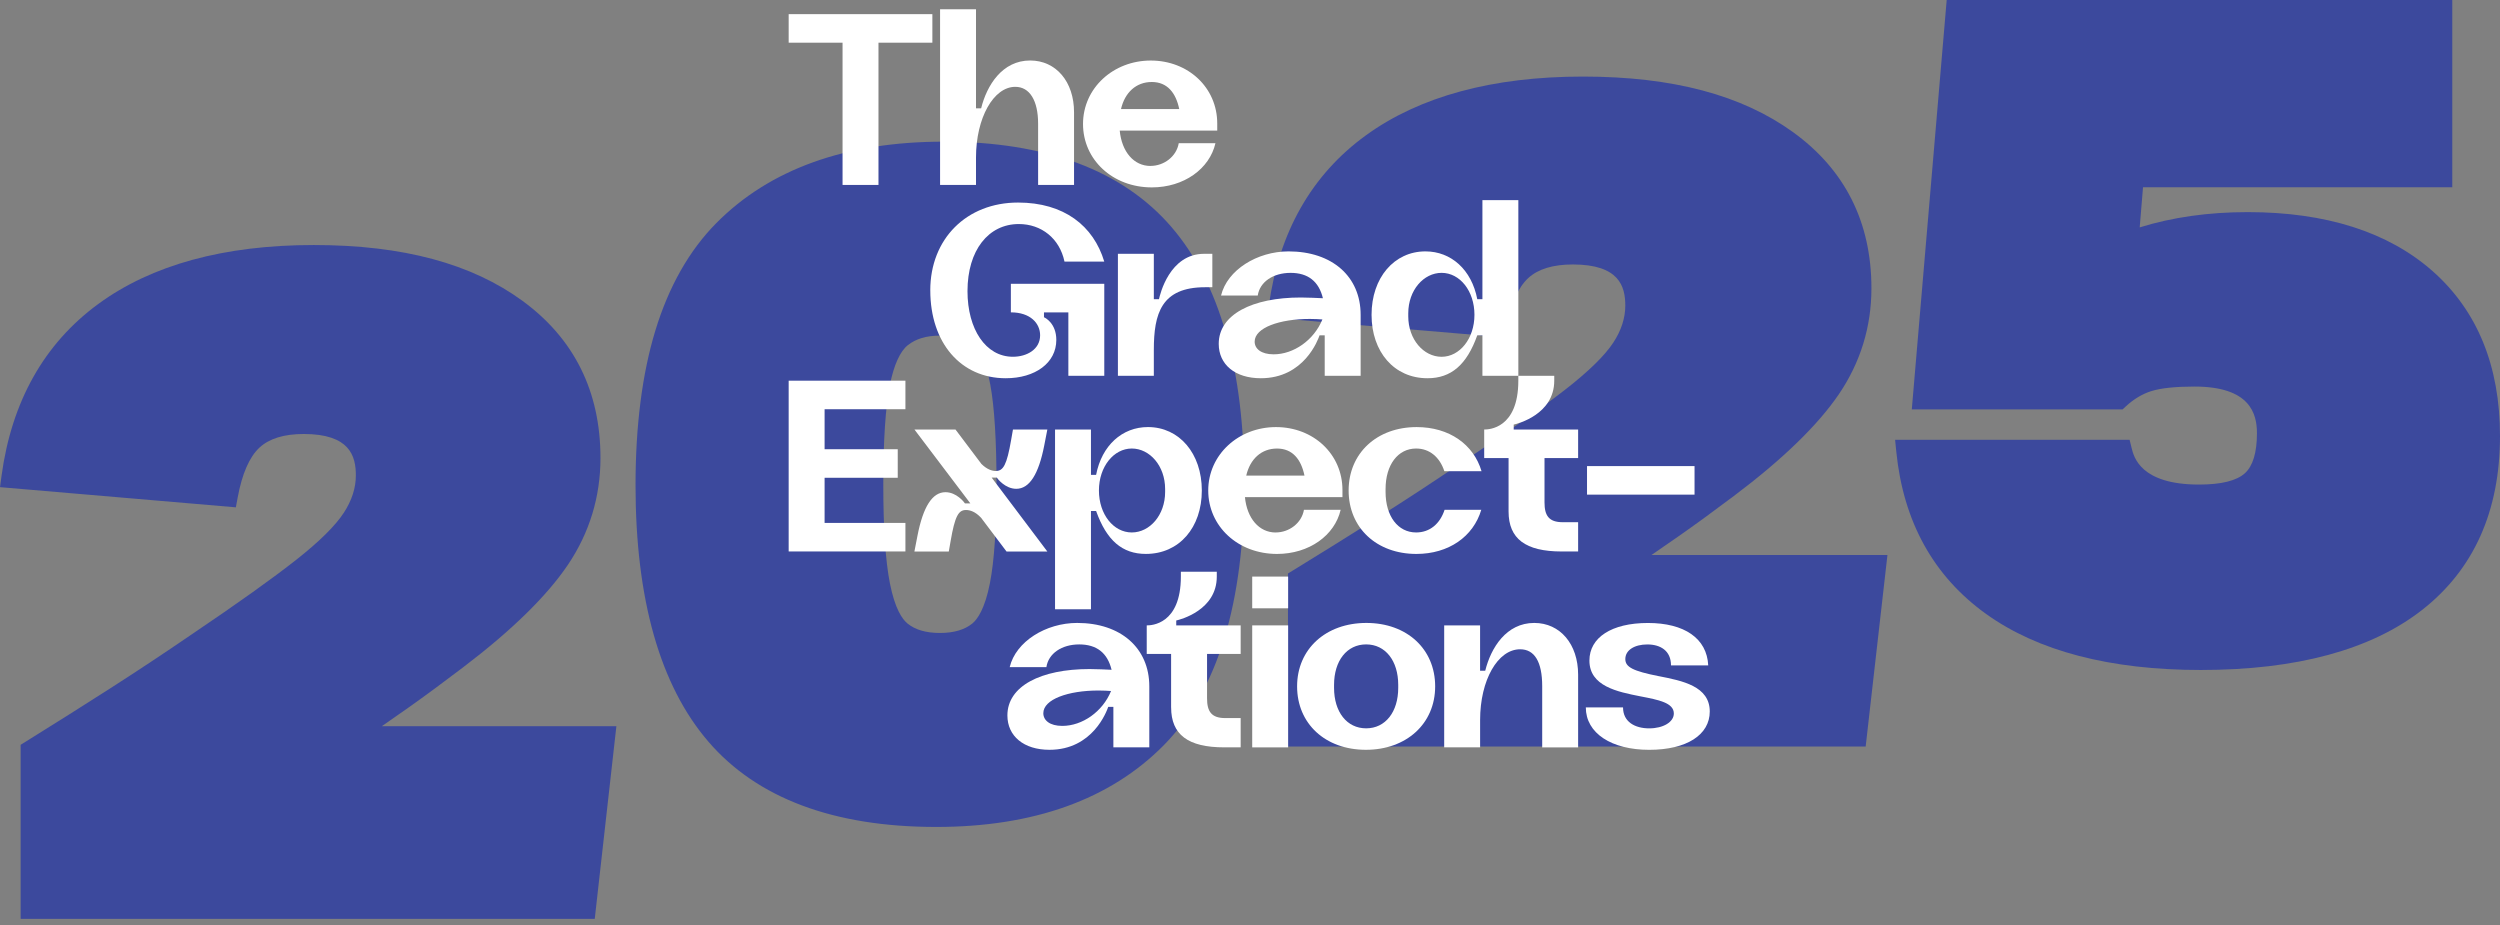 <svg width="400" height="148" viewBox="0 0 400 148" fill="none" xmlns="http://www.w3.org/2000/svg">
<rect x="0" y="0" width="400" height="148" fill="#808080" stroke="none"/>
<path d="M149.801 132.312C133.4 132.312 121.13 127.718 113.335 118.656C105.605 109.674 101.685 95.873 101.685 77.635C101.685 68.124 102.752 59.797 104.859 52.882C106.998 45.861 110.271 40.087 114.583 35.722C123.146 27.057 135.389 22.665 150.967 22.665C167.364 22.665 179.632 27.259 187.431 36.321C195.161 45.308 199.081 59.109 199.081 77.342C199.081 86.853 198.014 95.181 195.906 102.096C193.766 109.118 190.495 114.891 186.183 119.255C177.619 127.919 165.377 132.312 149.799 132.312H149.801ZM150.384 53.7C148.238 53.7 146.561 54.199 145.259 55.224C144.013 56.206 143.021 58.399 142.387 61.567C141.684 65.084 141.327 70.442 141.327 77.488C141.327 84.534 141.684 89.773 142.387 93.34C143.191 97.415 144.363 99.084 145.205 99.767C146.435 100.768 148.177 101.275 150.384 101.275C152.591 101.275 154.33 100.768 155.561 99.769C156.402 99.084 157.577 97.413 158.38 93.342C159.084 89.775 159.441 84.443 159.441 77.489C159.441 70.536 159.106 65.079 158.448 61.546C157.859 58.388 156.891 56.202 155.653 55.226C154.369 54.216 152.596 53.703 150.384 53.703V53.7Z" fill="#3C499D"/>
<path d="M206.077 119.447V91.759L206.909 91.249C211.497 88.437 216.067 85.59 220.489 82.789C224.888 80.004 229.302 77.113 233.606 74.199C241.003 69.268 246.682 65.263 250.497 62.29C254.201 59.403 256.768 56.889 258.125 54.82C259.401 52.878 260.047 50.888 260.047 48.904C260.047 45.836 259.092 42.315 251.649 42.315C248.492 42.315 246.096 43.044 244.527 44.483C242.907 45.968 241.727 48.643 241.017 52.434L240.728 53.982L202.756 50.773L203.005 48.96C204.632 37.135 209.864 27.944 218.56 21.642C227.16 15.41 238.838 12.251 253.267 12.251C267.697 12.251 278.708 15.238 286.869 21.13C295.204 27.148 299.428 35.559 299.428 46.129C299.428 52.298 297.669 58.007 294.202 63.1C290.821 68.061 285.172 73.531 277.411 79.362C274.164 81.805 271.18 83.981 268.538 85.825C267.21 86.754 265.77 87.748 264.233 88.8H301.991L298.507 119.449H206.077V119.447Z" fill="#3C499D"/>
<path d="M3.302 147.012V119.166L4.128 118.653C8.702 115.816 13.242 112.953 17.625 110.144C21.99 107.348 26.376 104.441 30.661 101.506C38.011 96.546 43.654 92.518 47.446 89.528C51.127 86.624 53.679 84.096 55.027 82.016C56.295 80.063 56.937 78.062 56.937 76.066C56.937 72.981 55.988 69.439 48.591 69.439C45.453 69.439 43.072 70.172 41.513 71.62C39.903 73.113 38.73 75.805 38.025 79.617L37.737 81.173L0 77.945L0.247 76.122C1.864 64.229 7.064 54.986 15.707 48.648C24.253 42.38 35.859 39.204 50.199 39.204C64.54 39.204 75.483 42.208 83.594 48.133C91.877 54.185 96.075 62.644 96.075 73.275C96.075 79.479 94.327 85.221 90.881 90.343C87.521 95.332 81.907 100.834 74.194 106.698C70.963 109.159 67.996 111.345 65.376 113.198C64.055 114.134 62.624 115.134 61.097 116.19H98.622L95.16 147.014H3.302V147.012Z" fill="#3C499D"/>
<path d="M352.14 107.198C337.634 107.198 326.073 104.184 317.784 98.238C309.369 92.209 304.532 83.474 303.408 72.277L303.216 70.363H340.735L341.061 71.69C341.417 73.135 342.497 77.53 351.846 77.53C355.391 77.53 357.862 76.921 359.185 75.717C360.463 74.557 361.111 72.405 361.111 69.324C361.111 66.243 360.075 61.85 351.111 61.85C348.076 61.85 345.757 62.094 344.219 62.575C342.767 63.029 341.385 63.86 340.115 65.039L339.611 65.506H305.887L311.472 0H392.364V29.959H342.883L342.353 36.381C347.564 34.76 353.361 33.938 359.629 33.938C372.15 33.938 382.101 37.112 389.205 43.371C396.368 49.687 400 58.566 400 69.763C400 81.778 395.797 91.148 387.508 97.612C379.347 103.973 367.448 107.198 352.14 107.198Z" fill="#3C499D"/>
<path d="M134.809 29.59V6.83H126.187V2.263H149.179V6.83H140.557V29.59H134.809Z" fill="white"/>
<path d="M150.412 1.482H156.16V17.331H156.982C157.887 13.662 160.35 9.679 164.823 9.679C168.972 9.679 171.846 13.075 171.846 17.956V29.59H166.098V19.79C166.098 16.08 164.744 13.893 162.443 13.893C158.996 13.893 156.16 18.812 156.16 25.213V29.586H150.412V1.479V1.482Z" fill="white"/>
<path d="M184.081 26.547C186.216 26.547 188.229 25.065 188.599 22.916H194.471C193.528 27.016 189.421 29.984 184.288 29.984C178.046 29.984 173.283 25.573 173.283 19.835C173.283 14.097 178.129 9.686 184.122 9.686C190.115 9.686 194.758 14.018 194.758 19.759V20.892H179.155C179.483 24.288 181.414 26.554 184.081 26.554V26.547ZM179.359 17.451H188.678C188.143 14.875 186.789 13.12 184.285 13.12C181.78 13.12 179.974 14.799 179.359 17.451Z" fill="white"/>
<path d="M148.844 46.464C148.844 38.188 154.675 32.408 162.885 32.408C170.236 32.408 174.958 36.118 176.682 41.856H170.319C169.538 38.146 166.623 35.846 163.01 35.846C158.163 35.846 154.799 40.022 154.799 46.581C154.799 52.671 157.714 57.082 162.067 57.082C164.284 57.082 166.419 55.911 166.419 53.645C166.419 51.732 164.858 49.977 161.739 49.977V45.41H176.685V60.129H170.937V49.98H167.037V50.761C167.241 50.84 169.01 51.739 169.01 54.392C169.01 58.06 165.642 60.519 160.92 60.519C153.735 60.519 148.847 54.858 148.847 46.464H148.844Z" fill="white"/>
<path d="M178.865 40.609H184.613V47.87H185.435C185.601 47.127 187.117 40.609 192.661 40.609H193.974V45.956H192.824C185.801 45.956 184.613 50.174 184.613 55.987V60.126H178.865V40.605V40.609Z" fill="white"/>
<path d="M217.702 50.371V60.129H211.954V53.649H211.132C210.886 54.35 208.669 60.519 201.729 60.519C197.622 60.519 194.997 58.333 194.997 55.017C194.997 50.333 200.333 47.6 208.137 47.6C209.328 47.6 210.724 47.68 211.667 47.718C211.011 45.023 209.287 43.659 206.492 43.659C203.698 43.659 201.567 45.103 201.238 47.289H195.366C196.351 43.189 201.156 40.222 206.164 40.222C213.145 40.222 217.702 44.243 217.702 50.371ZM211.584 51.11C211.049 51.072 210.351 51.03 209.574 51.03C204.727 51.03 200.745 52.436 200.745 54.661C200.745 55.794 201.77 56.692 203.784 56.692C206.986 56.692 210.23 54.429 211.584 51.11Z" fill="white"/>
<path d="M237.187 53.649H236.365C234.683 58.371 232.178 60.519 228.399 60.519C223.062 60.519 219.449 56.302 219.449 50.371C219.449 44.44 223.062 40.222 228.071 40.222C232.178 40.222 235.463 43.151 236.365 47.873H237.187V32.025H242.935V60.132H237.187V53.652V53.649ZM230.658 43.656C227.784 43.656 225.322 46.426 225.322 50.136V50.605C225.322 54.315 227.784 57.086 230.658 57.086C233.532 57.086 235.912 54.198 235.912 50.371C235.912 46.543 233.57 43.656 230.658 43.656Z" fill="white"/>
<path d="M126.187 88.237V60.91H144.868V65.477H131.935V71.877H143.638V76.444H131.935V83.667H144.868V88.233H126.187V88.237Z" fill="white"/>
<path d="M146.305 68.72H152.875L157.023 74.226C157.928 75.124 158.747 75.359 159.324 75.359C160.516 75.359 161.089 74.423 161.787 70.361L162.074 68.72H167.576L167.082 71.259C166.177 75.905 164.702 78.209 162.605 78.209C160.84 78.209 159.607 76.61 159.486 76.413H158.664L167.573 88.24H161.044L156.978 82.852C156.035 81.836 155.172 81.601 154.557 81.601C153.365 81.601 152.792 82.537 152.094 86.599L151.807 88.24H146.305L146.799 85.701C147.704 81.055 149.179 78.751 151.275 78.751C153.041 78.751 154.274 80.351 154.395 80.547H155.258L146.308 68.72H146.305Z" fill="white"/>
<path d="M168.806 97.491V68.72H174.554V75.981H175.376C176.281 71.259 179.563 68.33 183.67 68.33C188.679 68.33 192.292 72.547 192.292 78.478C192.292 84.409 188.679 88.627 183.342 88.627C179.563 88.627 177.058 86.478 175.376 81.756H174.554V97.487H168.806V97.491ZM181.083 85.193C183.957 85.193 186.42 82.423 186.42 78.713V78.243C186.42 74.534 183.957 71.763 181.083 71.763C178.209 71.763 175.829 74.651 175.829 78.478C175.829 82.306 178.171 85.193 181.083 85.193Z" fill="white"/>
<path d="M204.116 85.193C206.251 85.193 208.265 83.712 208.634 81.563H214.506C213.563 85.663 209.456 88.63 204.323 88.63C198.081 88.63 193.318 84.219 193.318 78.482C193.318 72.744 198.164 68.333 204.157 68.333C210.151 68.333 214.793 72.665 214.793 78.406V79.539H199.19C199.518 82.934 201.449 85.2 204.116 85.2V85.193ZM199.397 76.098H208.717C208.182 73.521 206.828 71.767 204.323 71.767C201.819 71.767 200.012 73.445 199.397 76.098Z" fill="white"/>
<path d="M237.052 75.394H231.097C230.358 73.131 228.717 71.763 226.579 71.763C223.663 71.763 221.691 74.378 221.691 78.243V78.713C221.691 82.579 223.663 85.193 226.579 85.193C228.755 85.193 230.396 83.826 231.135 81.563H237.007C235.733 85.857 231.791 88.63 226.62 88.63C220.258 88.63 215.781 84.454 215.781 78.482C215.781 72.509 220.299 68.333 226.662 68.333C231.878 68.333 235.778 71.103 237.049 75.4L237.052 75.394Z" fill="white"/>
<path d="M241.371 81.836V73.287H237.471V68.72H237.512C238.168 68.72 242.932 68.603 242.932 60.913V60.133H248.68V60.913C248.68 66.302 242.849 67.784 242.193 67.939V68.72H252.5V73.287H247.122V80.392C247.122 82.499 247.82 83.553 250.037 83.553H252.5V88.237H249.872C244.082 88.237 241.371 86.206 241.371 81.836Z" fill="white"/>
<path d="M253.923 79.141V74.575H271.126V79.141H253.923Z" fill="white"/>
<path d="M183.888 109.819V119.577H178.14V113.097H177.318C177.072 113.798 174.855 119.968 167.915 119.968C163.808 119.968 161.183 117.781 161.183 114.465C161.183 109.781 166.52 107.049 174.323 107.049C175.514 107.049 176.91 107.128 177.853 107.166C177.197 104.472 175.473 103.107 172.678 103.107C169.884 103.107 167.753 104.551 167.424 106.738H161.552C162.537 102.638 167.342 99.67 172.35 99.67C179.331 99.67 183.888 103.691 183.888 109.819ZM177.77 110.562C177.235 110.524 176.537 110.482 175.76 110.482C170.913 110.482 166.931 111.888 166.931 114.113C166.931 115.246 167.956 116.144 169.97 116.144C173.172 116.144 176.416 113.881 177.77 110.562Z" fill="white"/>
<path d="M187.376 113.177V104.627H183.477V100.061H183.518C184.174 100.061 188.938 99.943 188.938 92.254V91.473H194.686V92.254C194.686 97.643 188.855 99.125 188.199 99.28V100.061H198.506V104.627H193.128V111.733C193.128 113.84 193.826 114.893 196.043 114.893H198.506V119.577H195.877C190.088 119.577 187.38 117.546 187.38 113.177H187.376Z" fill="white"/>
<path d="M200.354 97.329V92.254H206.102V97.329H200.354ZM200.354 119.581H206.102V100.061H200.354V119.581Z" fill="white"/>
<path d="M229.626 109.819C229.626 115.792 225.028 119.968 218.541 119.968C212.054 119.968 207.536 115.792 207.536 109.819C207.536 103.847 212.133 99.67 218.62 99.67C225.108 99.67 229.626 103.847 229.626 109.819ZM223.716 110.054V109.584C223.716 105.719 221.664 103.104 218.582 103.104C215.501 103.104 213.449 105.719 213.449 109.584V110.054C213.449 113.919 215.501 116.534 218.582 116.534C221.664 116.534 223.716 113.919 223.716 110.054Z" fill="white"/>
<path d="M231.066 100.061H236.814V107.322H237.636C238.541 103.653 241.004 99.67 245.478 99.67C249.626 99.67 252.5 103.066 252.5 107.947V119.581H246.752V109.781C246.752 105.878 245.519 103.885 243.222 103.885C239.65 103.885 236.818 108.804 236.818 115.204V119.577H231.07V100.057L231.066 100.061Z" fill="white"/>
<path d="M265.392 108.182C269.171 108.924 273.561 109.781 273.561 113.843C273.561 117.553 269.906 119.971 263.872 119.971C257.837 119.971 253.73 117.318 253.73 113.18H259.685C259.685 115.522 261.616 116.538 263.872 116.538C266.127 116.538 267.813 115.522 267.813 114.158C267.813 112.441 265.35 111.971 262.518 111.425C258.739 110.683 254.307 109.785 254.307 105.688C254.307 102.019 257.837 99.677 263.668 99.677C269.499 99.677 273.112 102.137 273.316 106.468H267.361C267.361 104.088 265.637 103.111 263.582 103.111C261.526 103.111 260.051 104.009 260.051 105.453C260.051 106.741 261.285 107.366 265.388 108.185L265.392 108.182Z" fill="white"/>
</svg>
